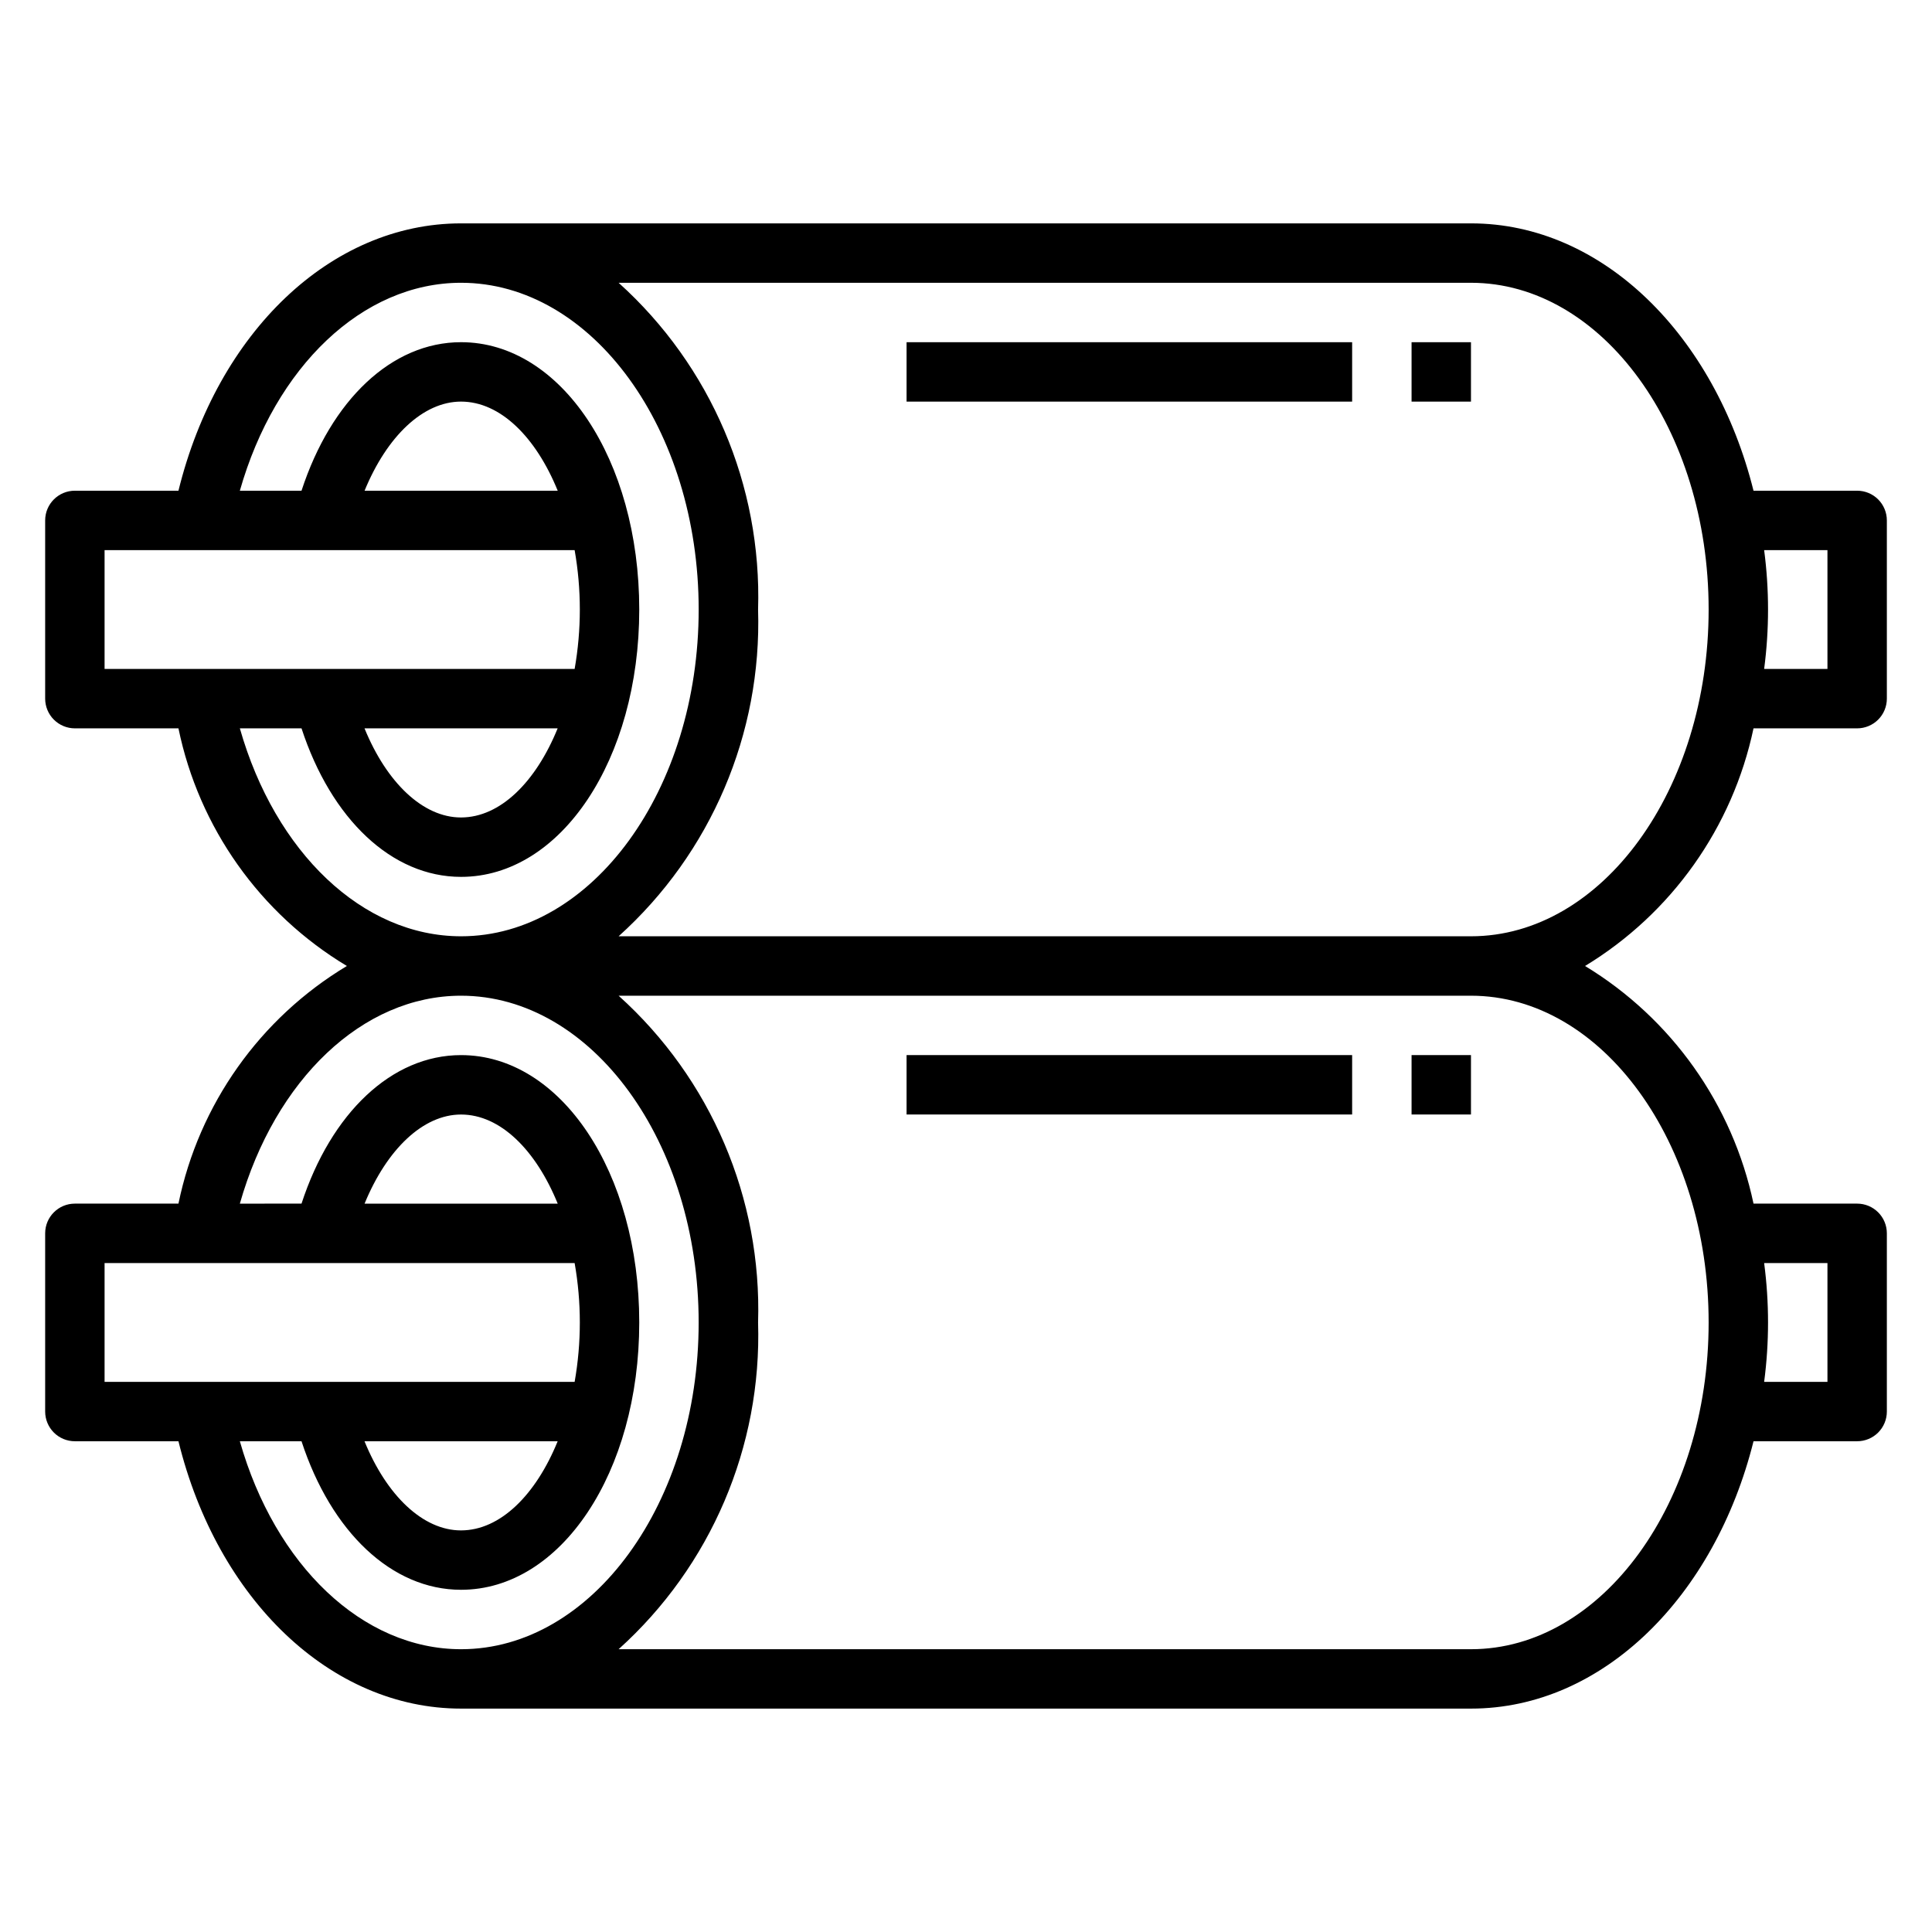 <?xml version="1.0" encoding="UTF-8"?>
<!-- Uploaded to: SVG Repo, www.svgrepo.com, Generator: SVG Repo Mixer Tools -->
<svg fill="#000000" width="800px" height="800px" version="1.1" viewBox="144 144 512 512" xmlns="http://www.w3.org/2000/svg">
 <g>
  <path d="m608.7 337.02h27.465c2.086 0 4.09-0.832 5.566-2.309 1.477-1.473 2.305-3.477 2.305-5.566v-47.23c0-2.086-0.828-4.09-2.305-5.566-1.477-1.477-3.481-2.305-5.566-2.305h-27.465c-10.25-41.062-39.922-70.848-74.871-70.848h-267.65c-34.457 0-64.551 28.828-74.887 70.848h-27.453c-4.348 0-7.871 3.523-7.871 7.871v47.23c0 2.09 0.832 4.094 2.305 5.566 1.477 1.477 3.481 2.309 5.566 2.309h27.453c5.422 26.305 21.609 49.141 44.633 62.977-23.023 13.832-39.211 36.668-44.633 62.977h-27.453c-4.348 0-7.871 3.523-7.871 7.871v47.23c0 2.09 0.832 4.09 2.305 5.566 1.477 1.477 3.481 2.305 5.566 2.305h27.453c10.336 42.023 40.43 70.852 74.887 70.852h267.65c34.953 0 64.621-29.789 74.871-70.848l27.465-0.004c2.086 0 4.09-0.828 5.566-2.305 1.477-1.477 2.305-3.477 2.305-5.566v-47.23c0-2.09-0.828-4.09-2.305-5.566-1.477-1.477-3.481-2.305-5.566-2.305h-27.465c-5.547-26.258-21.703-49.051-44.645-62.977 22.941-13.926 39.098-36.723 44.645-62.977zm19.594-47.234v31.488h-16.777c1.375-10.449 1.375-21.035 0-31.488zm-456.58 0h124.57c1.836 10.418 1.836 21.074 0 31.488h-124.57zm68.902-15.742c5.91-14.406 15.5-23.617 25.559-23.617 10.438 0 19.859 9.445 25.625 23.617zm51.168 62.977c-5.762 14.168-15.184 23.617-25.625 23.617-10.059 0-19.68-9.211-25.559-23.617zm-84.23 0h16.352c7.871 24.043 23.922 39.359 42.273 39.359 26.48 0 47.23-31.117 47.23-70.848 0-39.73-20.75-70.848-47.23-70.848-18.352 0-34.426 15.32-42.273 39.359h-16.344c9.359-32.867 32.512-55.105 58.617-55.105 34.723 0 62.977 38.848 62.977 86.594 0 47.742-28.254 86.594-62.977 86.594-26.105-0.004-49.258-22.242-58.617-55.105zm-35.84 141.7h124.57c1.836 10.414 1.836 21.074 0 31.488h-124.57zm68.902-15.742c5.91-14.406 15.5-23.617 25.559-23.617 10.438 0 19.859 9.445 25.625 23.617zm51.168 62.977c-5.762 14.168-15.184 23.617-25.625 23.617-10.059 0-19.68-9.211-25.559-23.617zm-84.23 0 16.352-0.004c7.871 24.043 23.922 39.359 42.273 39.359 26.48 0 47.23-31.117 47.23-70.848 0-39.73-20.75-70.848-47.23-70.848-18.352 0-34.426 15.32-42.273 39.359l-16.344 0.004c9.359-32.867 32.512-55.105 58.613-55.105 34.723 0 62.977 38.848 62.977 86.594 0 47.742-28.254 86.594-62.977 86.594-26.102-0.004-49.254-22.242-58.613-55.109zm420.74-47.234v31.488h-16.777c1.375-10.453 1.375-21.039 0-31.488zm-31.488 15.742c0 47.742-28.254 86.594-62.977 86.594h-225.89c24.461-22.02 37.98-53.695 36.961-86.594 1.02-32.895-12.5-64.57-36.961-86.59h225.89c34.723 0 62.977 38.848 62.977 86.59zm-62.977-102.34h-225.89c24.461-22.02 37.98-53.695 36.961-86.59 1.02-32.898-12.5-64.57-36.961-86.594h225.89c34.723 0 62.977 38.848 62.977 86.594 0 47.742-28.254 86.59-62.977 86.59z"/>
  <path d="m384.25 234.69h118.08v15.742h-118.08z"/>
  <path d="m518.08 234.69h15.742v15.742h-15.742z"/>
  <path d="m384.25 423.61h118.08v15.742h-118.08z"/>
  <path d="m518.08 423.61h15.742v15.742h-15.742z"/>
 </g>
</svg>